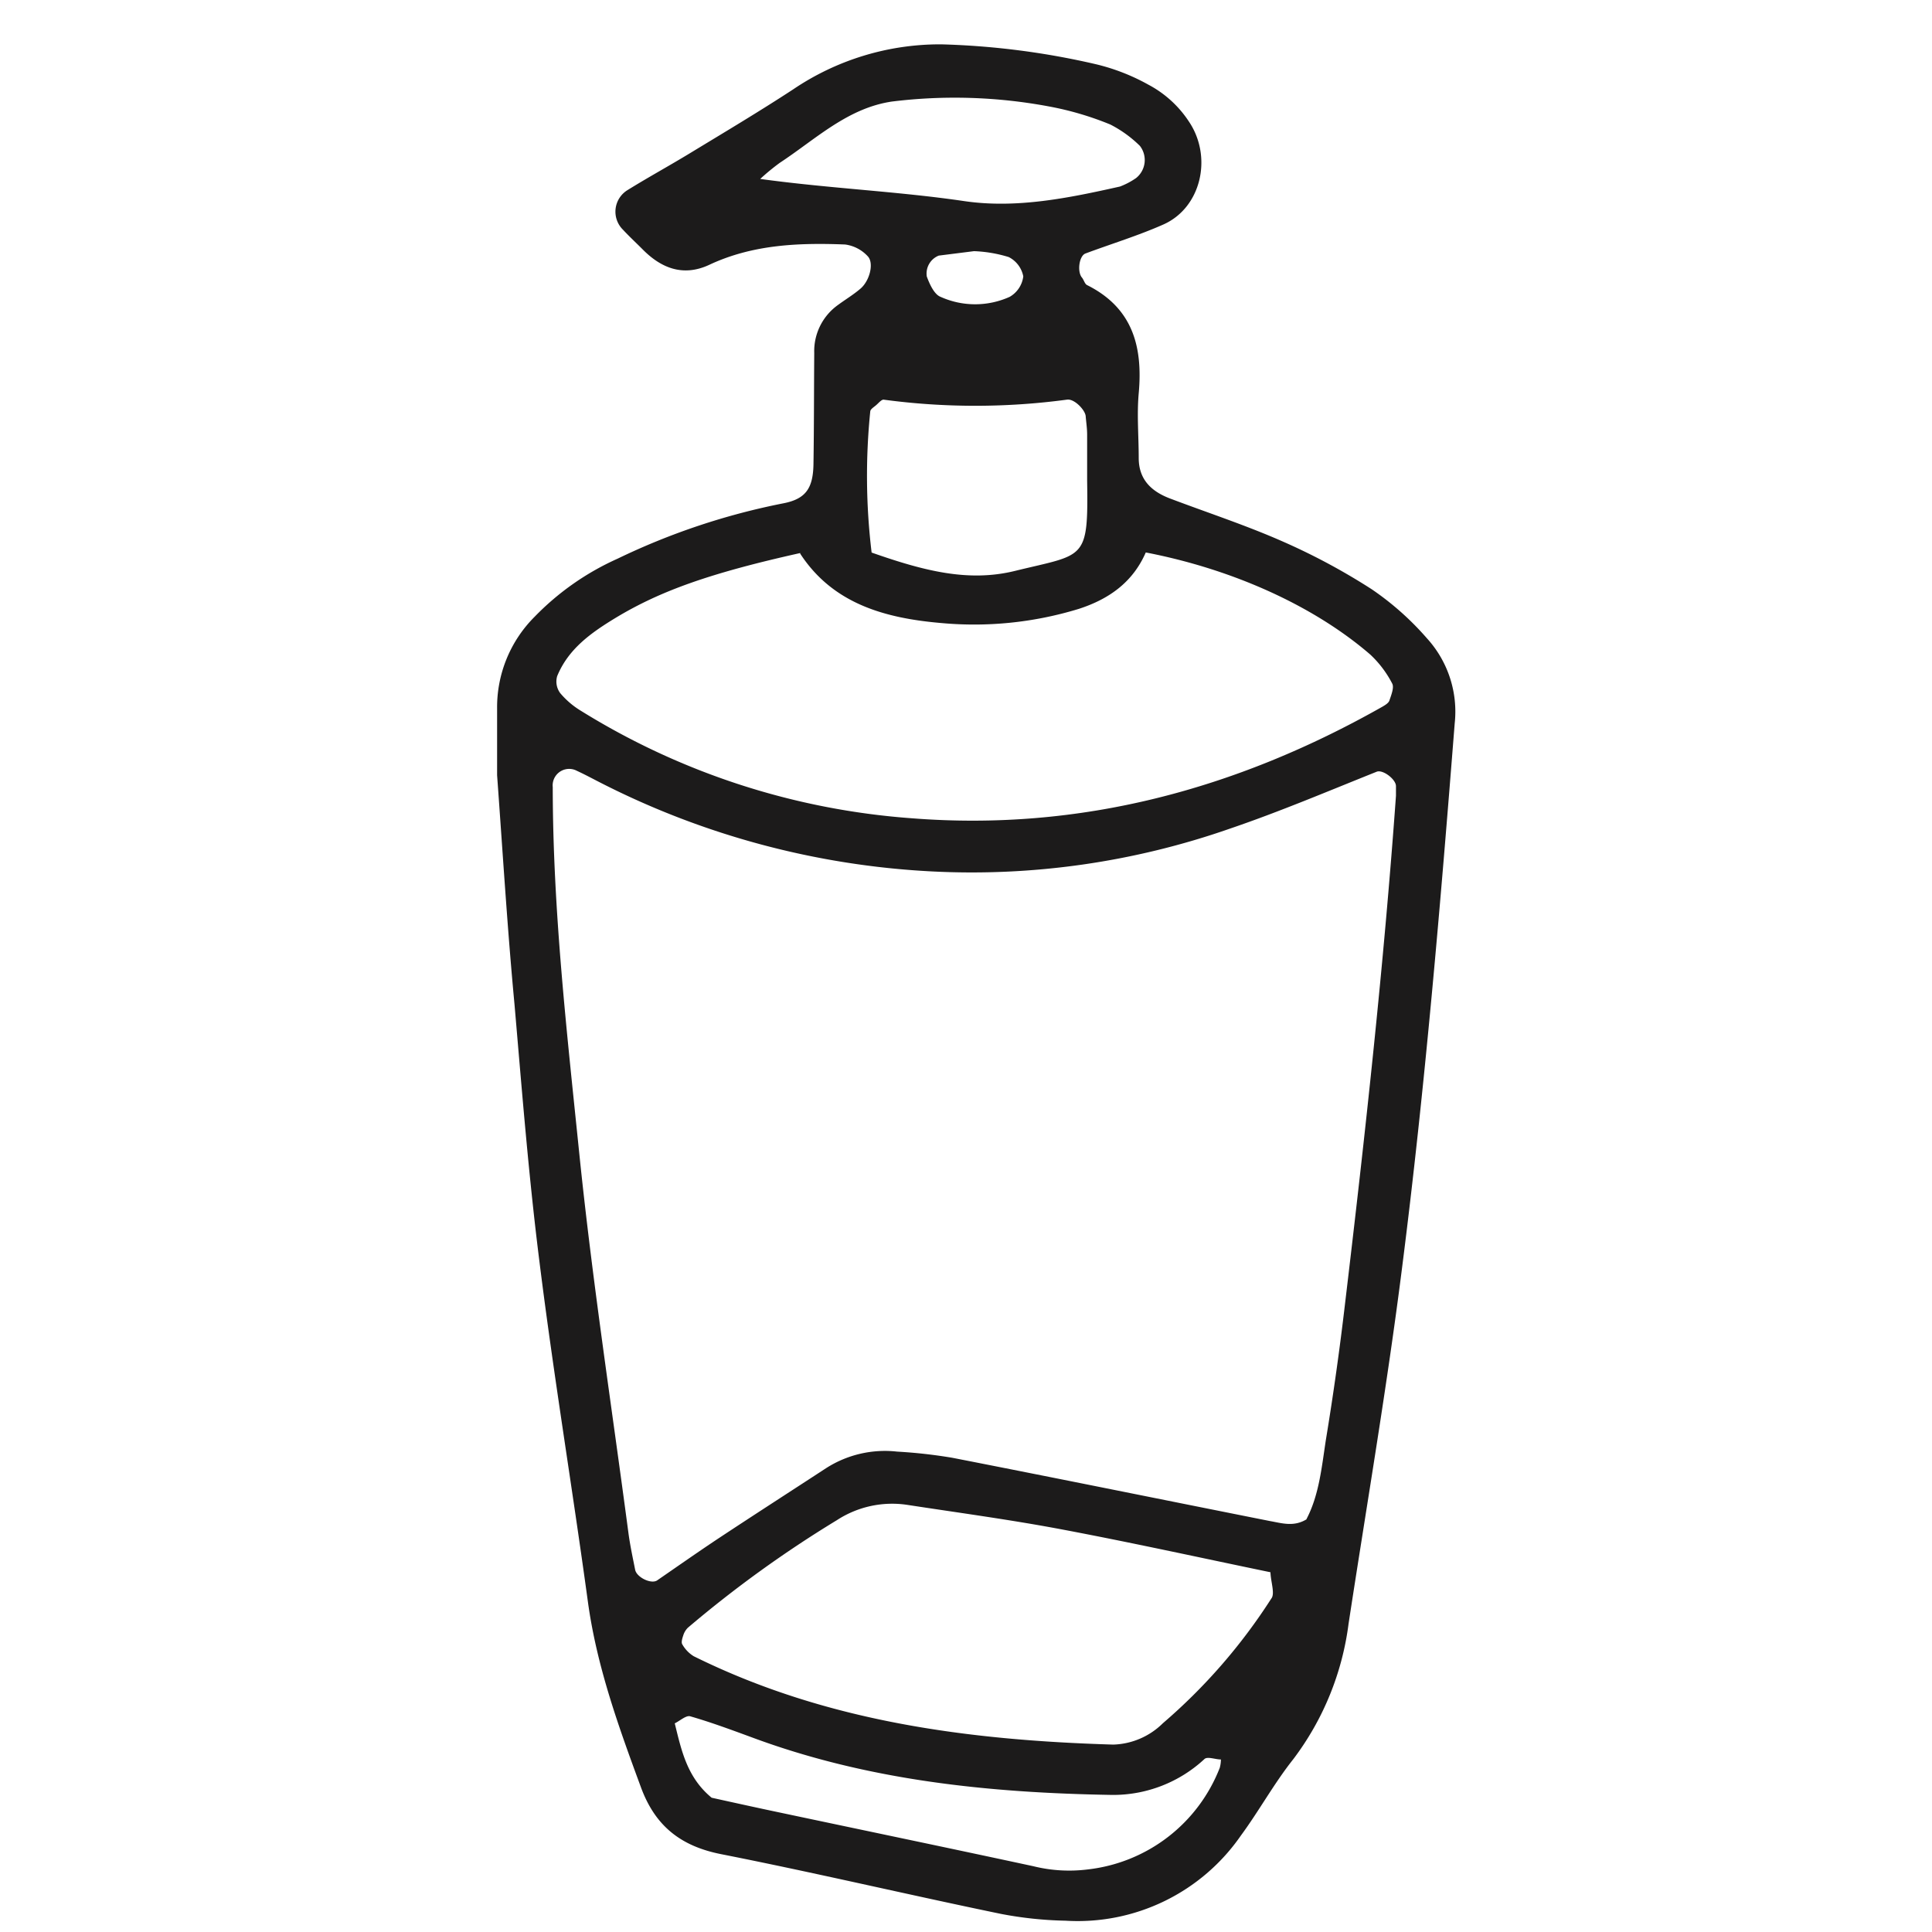 <svg id="Arte" xmlns="http://www.w3.org/2000/svg" viewBox="0 0 200 200"><defs><style>.cls-1{fill:#1c1b1b;}</style></defs><path class="cls-1" d="M51.46,80.25c0-1.8,0-4.35,0-6.91a13.22,13.22,0,0,1,3.89-9.5,27.7,27.7,0,0,1,8.57-6A70.9,70.9,0,0,1,81.11,52.1c2.28-.45,3.06-1.53,3.1-4.06.06-3.83.05-7.67.08-11.5a5.87,5.87,0,0,1,2.43-4.95c.77-.57,1.59-1.06,2.31-1.67,1-.81,1.48-2.7.79-3.4a3.87,3.87,0,0,0-2.34-1.21c-4.81-.19-9.59,0-14.07,2.11-2.72,1.26-5,.32-6.92-1.64-.68-.68-1.38-1.33-2-2a2.62,2.62,0,0,1,.47-4.1c2.16-1.34,4.4-2.56,6.58-3.89,3.54-2.15,7.1-4.27,10.57-6.54A27.13,27.13,0,0,1,97.41,4.59a80.16,80.16,0,0,1,16.13,2.08,21.33,21.33,0,0,1,5.33,2.09,11.37,11.37,0,0,1,4.21,3.83c2.47,3.67,1.27,8.91-2.65,10.65-2.62,1.16-5.38,2-8.06,3-.66.24-.88,1.88-.37,2.49.2.24.29.66.53.78,4.71,2.35,5.79,6.35,5.35,11.2-.2,2.21,0,4.47,0,6.7s1.31,3.46,3.23,4.19c3.88,1.47,7.83,2.76,11.62,4.43A65.92,65.92,0,0,1,142,61a29.75,29.75,0,0,1,5.7,5.06,11.27,11.27,0,0,1,2.89,8.83c-1.48,18.79-3.06,37.58-5.44,56.28-1.56,12.35-3.67,24.63-5.55,36.94a29.43,29.43,0,0,1-5.72,14c-2,2.52-3.53,5.33-5.42,7.9a20.54,20.54,0,0,1-18.16,8.82,39.19,39.19,0,0,1-6.66-.7c-9.68-2-19.32-4.28-29-6.19-4.18-.83-6.82-2.92-8.29-6.92-2.32-6.29-4.59-12.56-5.5-19.27-1.6-11.71-3.54-23.37-5-35.09-1.12-8.87-1.82-17.79-2.59-26.7C52.54,96.32,52.07,88.66,51.46,80.25Zm83.79,77c1.3-2.48,1.57-5.36,2-8.17q1.17-7.1,2-14.23c2.08-17.46,4-34.94,5.26-52.47,0-.32,0-.64,0-1,0-.71-1.37-1.75-2-1.49-5,2-10,4.12-15.13,5.87A81,81,0,0,1,96.29,90.2a84.89,84.89,0,0,1-34-9.11c-.85-.43-1.69-.89-2.56-1.29a1.71,1.71,0,0,0-2.51,1.69C57.23,94.3,58.7,107,60,119.73c1.34,13,3.34,26,5.06,39,.17,1.26.44,2.51.69,3.77.15.78,1.66,1.52,2.28,1.1,2.09-1.44,4.17-2.9,6.29-4.31,3.72-2.46,7.48-4.88,11.22-7.32a11.29,11.29,0,0,1,7.33-1.7,52.12,52.12,0,0,1,5.72.64c11,2.15,21.92,4.37,32.88,6.55C132.68,157.67,133.91,158.09,135.25,157.28Zm-52.41-100c-9.29,2.07-14.49,3.91-19.16,6.74-2.48,1.51-4.84,3.17-6,6A2,2,0,0,0,58,71.76a8.63,8.63,0,0,0,2.15,1.83A75.21,75.21,0,0,0,94.43,84.71c17.4,1.36,33.57-3,48.69-11.56.27-.16.62-.37.71-.63.19-.57.51-1.35.29-1.76a11,11,0,0,0-2.27-3c-5.85-5.05-14.26-8.84-23.24-10.57-1.31,3-3.69,4.79-6.93,5.84a37,37,0,0,1-14.2,1.47C91.6,64,86.22,62.5,82.84,57.32Zm48.68,105.51c-7.33-1.52-14.45-3.09-21.62-4.44-5.3-1-10.65-1.72-16-2.54a10.48,10.48,0,0,0-7.27,1.59,120.49,120.49,0,0,0-15.42,11.13,1.91,1.91,0,0,0-.48.8c-.1.29-.23.72-.1.92a3.4,3.4,0,0,0,1.18,1.23c13.69,6.78,28.41,8.7,43.44,9.15a7.63,7.63,0,0,0,5.13-2.21,58.79,58.79,0,0,0,11.22-12.9C132,165,131.57,163.82,131.52,162.83ZM90.23,57.2c5.38,1.89,10,3.09,14.84,1.9,7.26-1.78,7.6-1,7.47-9.35,0-1.59,0-3.18,0-4.77,0-.63-.1-1.27-.15-1.9s-1.17-1.82-1.93-1.71a71.18,71.18,0,0,1-19,0c-.22,0-.51.35-.75.56s-.6.42-.62.65A66.14,66.14,0,0,0,90.23,57.2ZM73.67,186.1c2.27.5,4.75,1.05,7.23,1.57,8.69,1.84,17.39,3.65,26.07,5.52a15.41,15.41,0,0,0,5.66.33A16.67,16.67,0,0,0,126.27,183a3.43,3.43,0,0,0,.12-.86c-.58,0-1.38-.33-1.7-.05a13.89,13.89,0,0,1-9.54,3.72c-12.76-.21-25.35-1.49-37.43-6-2.07-.76-4.15-1.53-6.27-2.14-.43-.12-1.06.47-1.6.73C70.54,181.2,71.12,184,73.67,186.1Zm5-167.58c7.3,1,14.23,1.28,21.16,2.3,5.4.79,10.8-.32,16.11-1.51a7.66,7.66,0,0,0,1.67-.88A2.39,2.39,0,0,0,118,15.1a12.39,12.39,0,0,0-3.06-2.21,31.94,31.94,0,0,0-6.4-1.88,53,53,0,0,0-16.19-.5c-4.61.67-7.92,3.91-11.62,6.34A22.94,22.94,0,0,0,78.7,18.52ZM100.83,26l-3.65.46a2,2,0,0,0-1.24,2.16c.29.79.77,1.86,1.43,2.11a8.7,8.7,0,0,0,7.15,0,2.84,2.84,0,0,0,1.41-2.12,2.84,2.84,0,0,0-1.51-2A13.89,13.89,0,0,0,100.83,26Z"/></svg>
